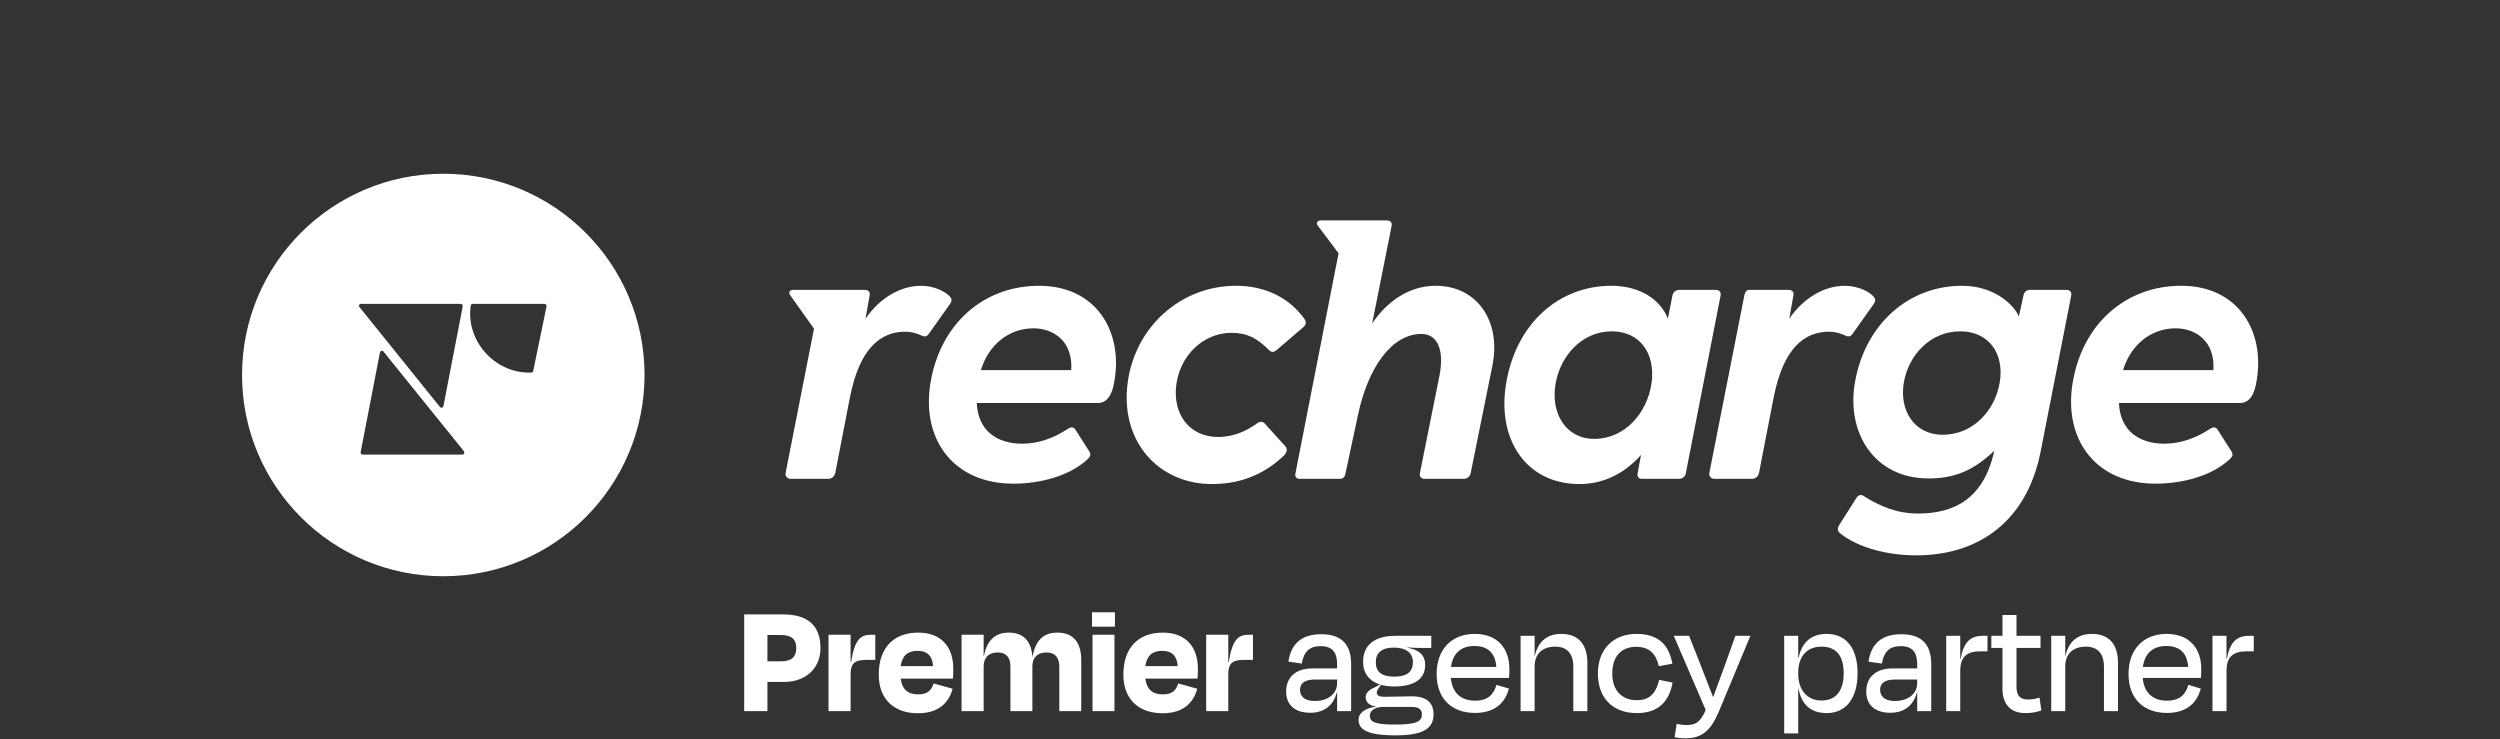 <?xml version="1.0" encoding="UTF-8"?> <svg xmlns="http://www.w3.org/2000/svg" width="186" height="55" viewBox="0 0 186 55" fill="none"><rect x="0" y="0" width="186" height="55" fill="#333333" stroke="none"/><g clip-path="url(#clip0_14697_209548)"><path fill-rule="evenodd" clip-rule="evenodd" d="M47.954 27.899C47.954 36.169 41.251 42.872 32.981 42.872C24.712 42.872 18.008 36.169 18.008 27.899C18.008 19.63 24.712 12.926 32.981 12.926C41.251 12.926 47.954 19.63 47.954 27.899ZM26.989 33.823H34.41C34.524 33.823 34.581 33.681 34.524 33.582L28.527 26.152C28.442 26.053 28.299 26.096 28.271 26.209L26.832 33.638C26.818 33.738 26.889 33.823 26.989 33.823ZM26.85 22.609H34.271C34.37 22.609 34.442 22.694 34.427 22.794L32.989 30.223C32.96 30.337 32.818 30.379 32.732 30.28L26.736 22.836C26.664 22.751 26.721 22.609 26.85 22.609ZM35.025 22.723C35.039 22.666 35.096 22.609 35.168 22.609H40.509C40.595 22.609 40.68 22.694 40.666 22.779L39.669 27.609C39.654 27.68 39.597 27.723 39.526 27.723H39.37C36.734 27.723 34.641 25.294 35.025 22.723Z" fill="white"></path><path d="M59.007 21.567H64.34C64.59 21.567 64.757 21.706 64.701 21.984L64.396 23.706C65.451 22.178 66.979 21.262 68.535 21.262C69.313 21.262 70.146 21.567 70.591 21.984C70.841 22.234 70.841 22.373 70.674 22.623L69.118 24.817C68.924 25.095 68.785 25.067 68.479 24.928C68.174 24.79 67.785 24.678 67.368 24.678C65.507 24.678 63.951 25.901 63.229 29.596L62.146 35.179C62.062 35.54 61.785 35.624 61.646 35.624H58.812C58.59 35.624 58.395 35.429 58.451 35.179L60.562 24.456L58.784 21.956C58.645 21.762 58.757 21.567 59.007 21.567Z" fill="white"></path><path d="M69.227 28.484C69.95 24.123 73.144 21.262 77.311 21.262C81.533 21.262 83.534 24.623 82.922 28.29C82.784 29.234 82.45 29.984 81.672 29.984H72.672C72.755 32.04 74.172 33.012 76.061 33.012C77.311 33.012 78.478 32.54 79.367 31.957C79.589 31.79 79.839 31.707 80.006 31.957L81.033 33.568C81.2 33.818 81.117 33.985 80.867 34.207C79.533 35.429 77.367 35.985 75.394 35.985C70.95 35.985 68.533 32.707 69.227 28.484ZM79.7 27.54C79.839 25.345 78.339 24.428 76.894 24.428C75.005 24.428 73.533 25.706 72.977 27.54H79.7Z" fill="white"></path><path d="M96.367 35.29L99.589 18.845L98.006 16.734C97.922 16.595 98.034 16.4 98.228 16.4H103.173C103.451 16.4 103.589 16.567 103.534 16.817L102.089 24.067C103.201 22.401 104.867 21.262 106.812 21.262C109.923 21.262 111.701 23.928 111.034 27.206L109.423 35.179C109.368 35.485 109.118 35.624 108.923 35.624H106.006C105.728 35.624 105.59 35.457 105.645 35.179L107.09 27.984C107.479 26.04 106.951 24.845 105.756 24.845C103.534 24.845 101.784 27.345 101.034 30.873L100.089 35.29C100.062 35.457 99.923 35.624 99.728 35.624H96.645C96.478 35.624 96.339 35.457 96.367 35.29Z" fill="white"></path><path d="M112.036 28.651C112.758 24.012 116.036 21.262 119.869 21.262C121.897 21.262 123.48 22.178 124.091 23.706L124.425 22.012C124.48 21.706 124.703 21.567 124.953 21.567H127.647C127.953 21.567 128.064 21.762 128.008 22.012L125.425 35.207C125.369 35.457 125.203 35.624 124.897 35.624H122.175C121.925 35.624 121.786 35.485 121.841 35.207L122.091 33.846C120.813 35.29 119.23 36.013 117.508 36.013C113.591 36.013 111.397 32.762 112.036 28.651ZM118.619 32.651C120.869 32.651 122.536 30.762 122.869 28.54C123.202 26.317 122.008 24.651 119.924 24.651C117.702 24.651 116.091 26.456 115.73 28.568C115.369 30.707 116.452 32.651 118.619 32.651Z" fill="white"></path><path d="M127.177 35.179L129.789 21.928C129.844 21.706 129.955 21.567 130.122 21.567H133.066C133.317 21.567 133.483 21.706 133.428 21.984L133.122 23.706C134.178 22.178 135.706 21.262 137.261 21.262C138.039 21.262 138.872 21.567 139.317 21.984C139.567 22.234 139.567 22.373 139.4 22.623L137.845 24.817C137.65 25.095 137.511 25.067 137.206 24.928C136.9 24.79 136.511 24.678 136.094 24.678C134.233 24.678 132.678 25.901 131.955 29.596L130.872 35.179C130.789 35.54 130.511 35.624 130.372 35.624H127.538C127.316 35.624 127.122 35.429 127.177 35.179Z" fill="white"></path><path d="M136.872 39.652C136.705 39.513 136.705 39.29 136.816 39.096L138.122 37.04C138.261 36.818 138.483 36.763 138.65 36.901C139.928 37.707 141.178 38.207 142.706 38.207C145.372 38.207 147.595 37.124 148.373 33.54C146.9 34.929 145.539 35.596 143.483 35.596C139.455 35.596 137.344 32.207 138.011 28.429C138.761 24.151 141.956 21.262 145.984 21.262C148.206 21.262 149.734 22.512 150.206 23.54L150.539 22.012C150.595 21.706 150.789 21.567 151.012 21.567H153.734C154.012 21.567 154.151 21.734 154.095 22.012L151.817 33.623C150.817 38.679 147.317 41.318 142.567 41.318C140.567 41.318 138.316 40.818 136.872 39.652ZM144.539 32.346C146.789 32.346 148.456 30.54 148.789 28.401C149.123 26.262 147.928 24.651 145.845 24.651C143.622 24.651 142.011 26.401 141.65 28.429C141.289 30.484 142.372 32.346 144.539 32.346Z" fill="white"></path><path d="M154.204 28.484C154.927 24.123 158.121 21.262 162.288 21.262C166.511 21.262 168.511 24.623 167.9 28.29C167.761 29.234 167.427 29.984 166.65 29.984H157.649C157.732 32.04 159.149 33.012 161.038 33.012C162.288 33.012 163.455 32.54 164.344 31.957C164.566 31.79 164.816 31.707 164.983 31.957L166.011 33.568C166.177 33.818 166.094 33.985 165.844 34.207C164.511 35.429 162.344 35.985 160.371 35.985C155.927 35.985 153.51 32.707 154.204 28.484ZM164.677 27.54C164.816 25.345 163.316 24.428 161.871 24.428C159.983 24.428 158.51 25.706 157.955 27.54H164.677Z" fill="white"></path><path d="M90.155 36.013C92.016 36.013 93.85 35.485 95.516 33.901C95.766 33.679 95.794 33.373 95.628 33.207L94.1 31.512C93.961 31.346 93.739 31.346 93.544 31.484C92.905 31.957 91.877 32.512 90.655 32.512C88.46 32.512 87.238 30.79 87.516 28.623C87.794 26.484 89.488 24.762 91.627 24.762C92.794 24.762 93.544 25.178 94.377 26.012C94.6 26.234 94.739 26.234 94.989 26.04L96.961 24.345C97.155 24.178 97.211 23.984 97.072 23.762C95.878 22.067 94.016 21.262 91.961 21.262C87.822 21.262 84.46 24.345 83.905 28.429C83.294 32.873 86.238 36.013 90.155 36.013Z" fill="white"></path></g><path d="M57.096 50.738V52.91H55.368V45.71H58.248C60.12 45.71 61.044 46.562 61.044 48.218C61.044 49.622 60.06 50.738 58.308 50.738H57.096ZM57.096 47.246V49.202H58.116C58.86 49.202 59.244 48.89 59.244 48.218C59.244 47.558 58.884 47.246 58.092 47.246H57.096ZM63.285 49.25H63.321C63.597 47.522 64.053 47.222 64.845 47.222H65.121V49.094H64.497C63.573 49.094 63.285 49.346 63.285 50.198V52.91H61.641V47.222H63.285V49.25ZM68.294 53.066C66.578 53.066 65.378 52.082 65.378 50.186C65.378 48.218 66.47 47.066 68.318 47.066C70.07 47.066 70.922 48.182 70.922 49.73C70.922 49.766 70.922 49.814 70.922 49.85C70.922 50.054 70.922 50.222 70.898 50.486H67.01C67.118 51.302 67.55 51.662 68.318 51.662C69.074 51.662 69.326 51.29 69.458 50.846L70.874 51.242C70.598 52.274 69.854 53.066 68.294 53.066ZM67.01 49.562H69.422C69.374 48.806 68.99 48.422 68.27 48.422C67.55 48.422 67.13 48.758 67.01 49.562ZM73.184 48.818H73.196C73.46 47.51 74.144 47.066 75.056 47.066C76.196 47.066 76.736 47.762 76.808 48.854H76.82C77.072 47.522 77.72 47.066 78.68 47.066C79.916 47.066 80.444 47.882 80.444 49.106V52.91H78.812V49.574C78.812 48.986 78.536 48.542 77.852 48.542C77.192 48.542 76.808 48.926 76.808 49.574V52.91H75.176V49.574C75.176 48.986 74.912 48.542 74.228 48.542C73.568 48.542 73.184 48.926 73.184 49.574V52.91H71.54V47.222H73.184V48.818ZM82.915 52.91H81.283V47.222H82.915V52.91ZM82.951 46.622H81.247V45.554H82.951V46.622ZM86.494 53.066C84.778 53.066 83.578 52.082 83.578 50.186C83.578 48.218 84.67 47.066 86.518 47.066C88.27 47.066 89.122 48.182 89.122 49.73C89.122 49.766 89.122 49.814 89.122 49.85C89.122 50.054 89.122 50.222 89.098 50.486H85.21C85.318 51.302 85.75 51.662 86.518 51.662C87.274 51.662 87.526 51.29 87.658 50.846L89.074 51.242C88.798 52.274 88.054 53.066 86.494 53.066ZM85.21 49.562H87.622C87.574 48.806 87.19 48.422 86.47 48.422C85.75 48.422 85.33 48.758 85.21 49.562ZM91.384 49.25H91.42C91.696 47.522 92.152 47.222 92.944 47.222H93.22V49.094H92.596C91.672 49.094 91.384 49.346 91.384 50.198V52.91H89.74V47.222H91.384V49.25ZM97.489 53.03C96.397 53.03 95.689 52.502 95.689 51.446C95.689 50.462 96.313 49.73 97.669 49.73H99.481V49.43C99.481 48.554 99.145 48.074 98.257 48.074C97.453 48.074 97.009 48.446 96.853 49.37L95.857 49.226C96.049 47.918 96.817 47.186 98.293 47.186C99.853 47.186 100.525 47.978 100.525 49.418V52.91H99.481V51.482H99.469C99.217 52.514 98.473 53.03 97.489 53.03ZM99.481 50.558H97.813C97.105 50.558 96.721 50.822 96.721 51.314C96.721 51.746 96.997 52.154 97.813 52.154C98.845 52.154 99.481 51.59 99.481 50.822V50.558ZM102.672 50.93C101.856 50.666 101.412 50.066 101.412 49.238C101.412 47.99 102.288 47.306 103.788 47.306H106.488V48.206H105.684C105.396 48.206 105.132 48.194 104.712 48.17V48.194C105.468 48.326 106.032 48.65 106.032 49.478C106.032 50.522 105.228 51.074 103.704 51.074C103.344 51.074 103.032 51.026 102.744 50.954L102.588 51.182C102.492 51.326 102.432 51.398 102.432 51.518C102.432 51.746 102.624 51.842 102.972 51.842C103.656 51.842 104.4 51.806 105.036 51.806C106.152 51.806 106.656 52.298 106.656 53.138C106.656 54.17 105.948 54.71 103.836 54.71C101.688 54.71 101.076 54.266 101.076 53.546C101.076 53.066 101.52 52.694 102.384 52.574C101.916 52.502 101.604 52.274 101.604 51.854C101.604 51.578 101.856 51.314 102.24 51.158L102.672 50.93ZM103.704 48.182C102.756 48.182 102.36 48.602 102.36 49.274C102.36 49.946 102.744 50.342 103.728 50.342C104.712 50.342 105.12 49.958 105.12 49.274C105.12 48.59 104.64 48.182 103.704 48.182ZM102.888 52.598C102.204 52.598 101.916 52.934 101.916 53.246C101.916 53.726 102.312 53.906 103.812 53.906C105.444 53.906 105.792 53.654 105.792 53.138C105.792 52.85 105.612 52.598 105.084 52.598H102.888ZM109.742 53.042C108.014 53.042 106.886 51.986 106.886 50.15C106.886 48.278 108.026 47.162 109.73 47.162C111.398 47.162 112.298 48.23 112.298 49.766C112.298 49.958 112.298 50.174 112.274 50.438H107.942C108.038 51.53 108.686 52.13 109.742 52.13C110.75 52.13 111.146 51.614 111.338 50.954L112.262 51.23C111.974 52.334 111.17 53.042 109.742 53.042ZM107.954 49.622H111.326C111.254 48.614 110.726 48.062 109.694 48.062C108.722 48.062 108.098 48.578 107.954 49.622ZM114.176 48.818H114.188C114.428 47.678 115.16 47.162 116.144 47.162C117.596 47.162 118.1 48.122 118.1 49.322V52.91H117.056V49.586C117.056 48.818 116.732 48.11 115.712 48.11C114.752 48.11 114.176 48.65 114.176 49.586V52.91H113.132V47.306H114.176V48.818ZM123.419 49.562C123.215 48.674 122.723 48.122 121.739 48.122C120.683 48.122 119.951 48.782 119.951 50.114C119.951 51.362 120.659 52.094 121.775 52.094C122.867 52.094 123.227 51.434 123.443 50.582L124.439 50.786C124.187 52.202 123.371 53.054 121.787 53.054C120.035 53.054 118.883 51.986 118.883 50.102C118.883 48.254 120.083 47.162 121.751 47.162C123.383 47.162 124.175 47.978 124.427 49.382L123.419 49.562ZM126.905 52.826L124.529 47.306H125.669L126.461 49.31C126.725 49.994 127.121 51.002 127.445 51.842H127.469C127.781 50.978 128.141 50.03 128.393 49.322L129.113 47.306H130.229L127.865 52.982C127.289 54.35 126.605 54.926 125.429 54.926C125.069 54.926 124.829 54.89 124.589 54.854L124.745 53.858C124.997 53.906 125.213 53.942 125.453 53.942C126.113 53.942 126.485 53.786 126.905 52.826ZM138.203 50.09C138.203 51.926 137.363 53.054 135.911 53.054C134.675 53.054 134.027 52.37 133.811 51.242H133.787V54.566H132.743V47.306H133.787V48.95H133.811C134.051 47.834 134.711 47.162 135.899 47.162C137.411 47.162 138.203 48.29 138.203 50.09ZM133.787 50.138C133.787 51.338 134.459 52.118 135.515 52.118C136.607 52.118 137.171 51.374 137.171 50.09C137.171 48.83 136.643 48.11 135.515 48.11C134.459 48.11 133.787 48.806 133.787 50.054V50.138ZM140.648 53.03C139.556 53.03 138.848 52.502 138.848 51.446C138.848 50.462 139.472 49.73 140.828 49.73H142.64V49.43C142.64 48.554 142.304 48.074 141.416 48.074C140.612 48.074 140.168 48.446 140.012 49.37L139.016 49.226C139.208 47.918 139.976 47.186 141.452 47.186C143.012 47.186 143.684 47.978 143.684 49.418V52.91H142.64V51.482H142.628C142.376 52.514 141.632 53.03 140.648 53.03ZM142.64 50.558H140.972C140.264 50.558 139.88 50.822 139.88 51.314C139.88 51.746 140.156 52.154 140.972 52.154C142.004 52.154 142.64 51.59 142.64 50.822V50.558ZM145.842 49.034H145.866C146.094 47.738 146.622 47.306 147.522 47.306H147.87V48.458H147.366C146.31 48.458 145.842 48.866 145.842 49.946V52.91H144.798V47.306H145.842V49.034ZM148.155 47.306H148.983V45.758H150.027V47.306H151.815V48.206H150.027V51.098C150.027 51.722 150.267 52.046 150.891 52.046C151.191 52.046 151.443 51.986 151.743 51.902L151.875 52.862C151.491 52.982 151.191 53.054 150.675 53.054C149.499 53.054 148.983 52.286 148.983 51.242V48.206H148.155V47.306ZM153.655 48.818H153.667C153.907 47.678 154.639 47.162 155.623 47.162C157.075 47.162 157.579 48.122 157.579 49.322V52.91H156.535V49.586C156.535 48.818 156.211 48.11 155.191 48.11C154.231 48.11 153.655 48.65 153.655 49.586V52.91H152.611V47.306H153.655V48.818ZM161.218 53.042C159.49 53.042 158.362 51.986 158.362 50.15C158.362 48.278 159.502 47.162 161.206 47.162C162.874 47.162 163.774 48.23 163.774 49.766C163.774 49.958 163.774 50.174 163.75 50.438H159.418C159.514 51.53 160.162 52.13 161.218 52.13C162.226 52.13 162.622 51.614 162.814 50.954L163.738 51.23C163.45 52.334 162.646 53.042 161.218 53.042ZM159.43 49.622H162.802C162.73 48.614 162.202 48.062 161.17 48.062C160.198 48.062 159.574 48.578 159.43 49.622ZM165.652 49.034H165.676C165.904 47.738 166.432 47.306 167.332 47.306H167.68V48.458H167.176C166.12 48.458 165.652 48.866 165.652 49.946V52.91H164.608V47.306H165.652V49.034Z" fill="white"></path><defs><clipPath id="clip0_14697_209548"><rect width="150" height="30" fill="white" transform="translate(18.008 12.91)"></rect></clipPath></defs></svg> 